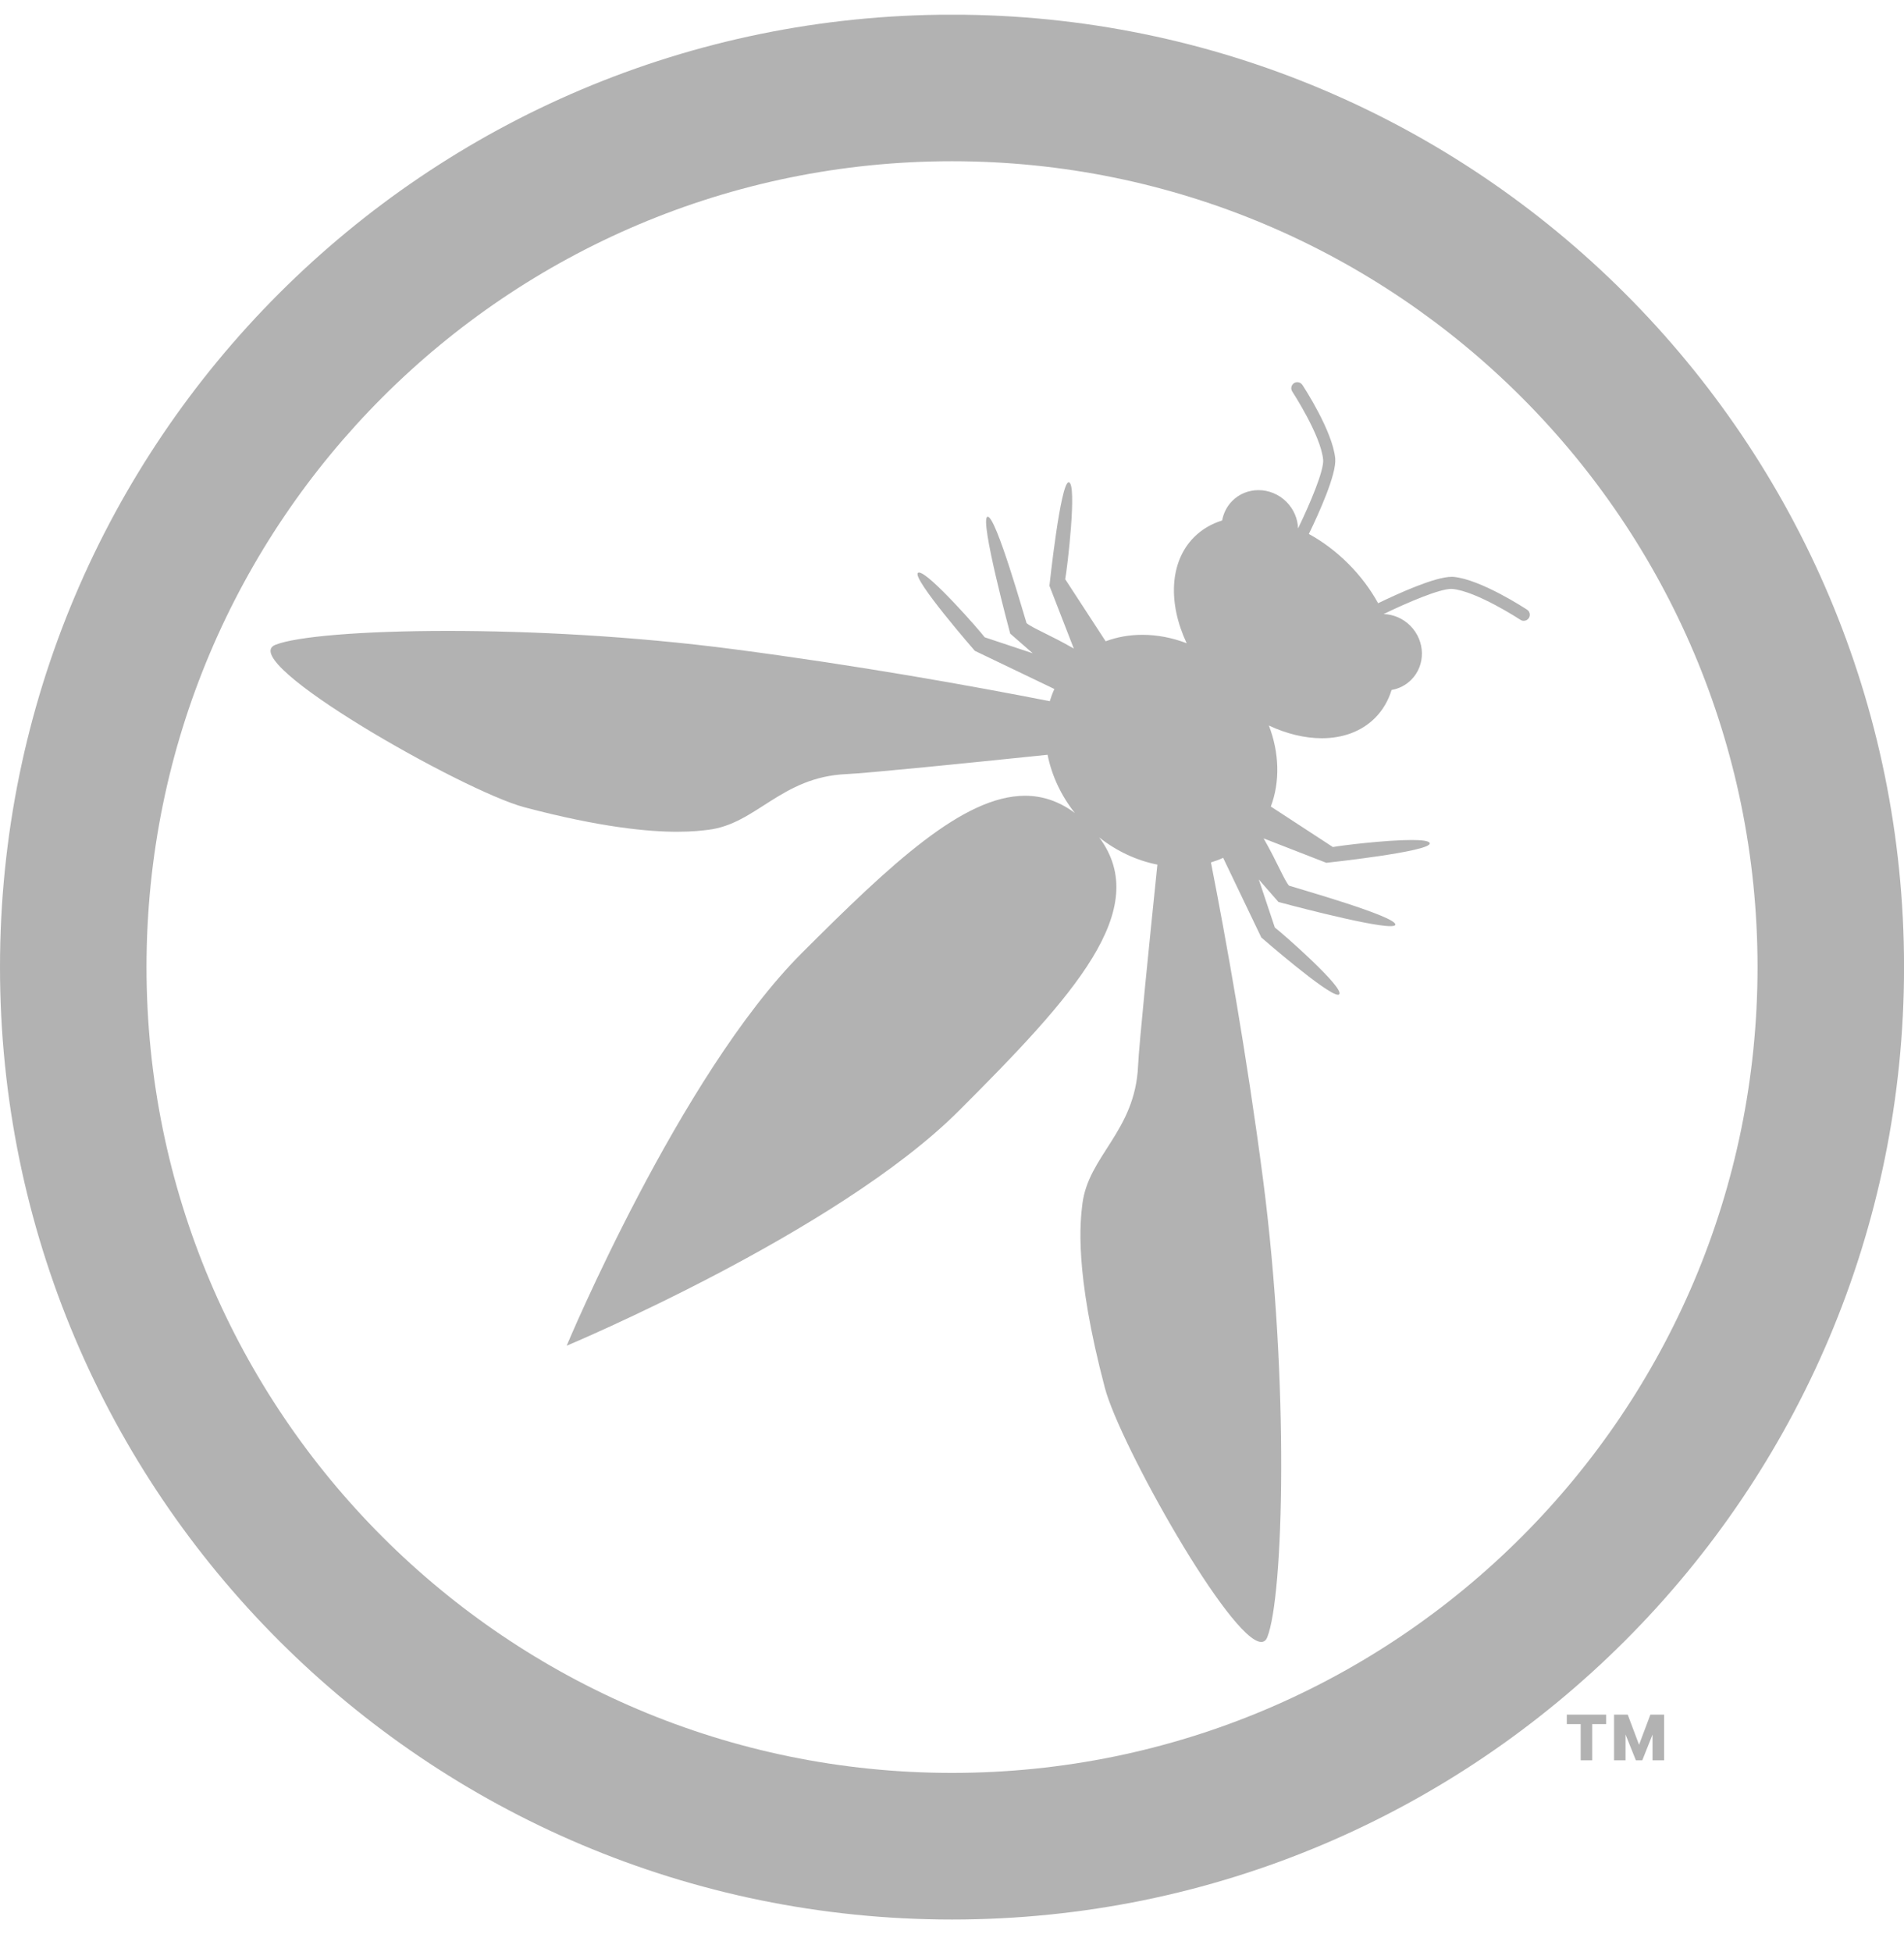 <svg width="40" height="41" viewBox="0 0 40 41" fill="none" xmlns="http://www.w3.org/2000/svg">
<g opacity="0.5" clip-path="url(#clip0_8785_2347)">
<path d="M20.001 40.31C8.955 40.31 0 31.355 0 20.309C0 9.263 8.955 0.308 20.001 0.308C31.046 0.308 40.001 9.263 40.001 20.309C40.001 31.355 31.046 40.31 20.001 40.31ZM20 3.386C10.655 3.386 3.078 10.963 3.078 20.309C3.078 29.655 10.655 37.231 20 37.231C29.346 37.231 36.923 29.655 36.923 20.309C36.923 10.963 29.346 3.386 20 3.386Z" fill="black" fill-opacity="0.6"/>
<path d="M26.497 34.481C25.857 34.481 23.526 30.333 23.213 29.15C22.558 26.674 22.699 25.628 22.738 25.293C22.858 24.272 23.849 23.762 23.909 22.381C23.927 21.954 24.143 19.822 24.315 18.157C23.89 18.073 23.468 17.882 23.092 17.585C24.22 19.098 22.56 20.911 20.148 23.323C17.588 25.884 11.905 28.26 11.905 28.26C11.905 28.26 14.282 22.577 16.842 20.017C18.724 18.135 20.24 16.711 21.535 16.711C21.9 16.711 22.247 16.825 22.58 17.072C22.283 16.697 22.092 16.274 22.008 15.85C20.343 16.023 18.211 16.238 17.784 16.256C16.403 16.316 15.893 17.307 14.872 17.427C14.755 17.441 14.549 17.467 14.225 17.467C13.626 17.467 12.621 17.377 11.015 16.952C9.729 16.611 4.936 13.885 5.783 13.542C6.216 13.367 7.594 13.249 9.408 13.249C11.153 13.249 13.302 13.358 15.401 13.632C18.019 13.973 20.419 14.404 22.054 14.725C22.081 14.637 22.112 14.552 22.151 14.469L20.479 13.667C20.479 13.667 19.143 12.135 19.286 12.029C19.291 12.025 19.298 12.023 19.306 12.023C19.516 12.023 20.584 13.244 20.687 13.383C20.766 13.41 21.219 13.561 21.696 13.719L21.223 13.306C21.223 13.306 20.575 10.908 20.744 10.852C20.746 10.851 20.748 10.851 20.751 10.851C20.928 10.851 21.516 12.936 21.566 13.085C21.682 13.187 22.072 13.338 22.559 13.62L22.047 12.302C22.047 12.302 22.278 10.127 22.452 10.127C22.453 10.127 22.455 10.127 22.456 10.128C22.631 10.162 22.422 11.941 22.378 12.163C22.441 12.26 22.834 12.863 23.228 13.467C23.471 13.376 23.731 13.331 23.999 13.331C24.307 13.331 24.623 13.39 24.93 13.508C24.537 12.671 24.566 11.8 25.087 11.279C25.252 11.114 25.452 10.999 25.675 10.93C25.703 10.778 25.773 10.634 25.889 10.518C26.039 10.367 26.238 10.293 26.439 10.293C26.649 10.293 26.862 10.375 27.025 10.538C27.182 10.694 27.263 10.896 27.27 11.097C27.521 10.579 27.818 9.879 27.797 9.653C27.749 9.14 27.154 8.232 27.149 8.223C27.11 8.164 27.126 8.085 27.185 8.046C27.206 8.032 27.231 8.026 27.255 8.026C27.296 8.026 27.337 8.046 27.361 8.083C27.387 8.122 27.997 9.053 28.051 9.629C28.081 9.958 27.703 10.789 27.497 11.213C27.786 11.372 28.069 11.581 28.326 11.839C28.584 12.096 28.793 12.379 28.952 12.668C29.36 12.47 30.143 12.113 30.496 12.113C30.51 12.113 30.524 12.113 30.536 12.114C31.112 12.168 32.043 12.778 32.082 12.804C32.141 12.842 32.157 12.921 32.118 12.98C32.094 13.017 32.053 13.037 32.012 13.037C31.988 13.037 31.963 13.031 31.942 13.016C31.933 13.011 31.026 12.416 30.513 12.368C30.505 12.367 30.497 12.367 30.488 12.367C30.238 12.367 29.569 12.652 29.068 12.895C29.269 12.902 29.471 12.983 29.627 13.14C29.946 13.459 29.955 13.968 29.647 14.276C29.531 14.392 29.387 14.463 29.235 14.489C29.166 14.713 29.051 14.913 28.886 15.078C28.599 15.365 28.205 15.503 27.769 15.503C27.415 15.503 27.032 15.412 26.657 15.236C26.877 15.809 26.894 16.416 26.698 16.937C27.302 17.331 27.906 17.724 28.002 17.788C28.161 17.756 29.114 17.64 29.658 17.64C29.875 17.64 30.028 17.659 30.037 17.708C30.073 17.883 27.864 18.119 27.864 18.119L26.546 17.606C26.827 18.093 26.978 18.483 27.08 18.599C27.232 18.65 29.369 19.252 29.313 19.421C29.307 19.441 29.269 19.449 29.208 19.449C28.736 19.449 26.859 18.942 26.859 18.942L26.445 18.469C26.604 18.946 26.755 19.398 26.782 19.478C26.926 19.585 28.241 20.736 28.136 20.879C28.13 20.887 28.121 20.89 28.109 20.89C27.878 20.89 26.498 19.687 26.498 19.687L25.696 18.014C25.613 18.053 25.528 18.084 25.44 18.111C25.761 19.746 26.192 22.146 26.534 24.764C27.091 29.046 26.966 33.533 26.623 34.382C26.596 34.45 26.553 34.481 26.497 34.481Z" fill="black" fill-opacity="0.6"/>
<path d="M34.367 36.966L33.983 36.007H34.196L34.434 36.64L34.672 36.007H34.884L34.502 36.966H34.367ZM33.909 36.966V36.007H34.15V36.966H33.909ZM34.717 36.966V36.007H34.96V36.966H34.717ZM33.208 36.966V36.09H33.45V36.966H33.208ZM32.916 36.206V36.007H33.742V36.206H32.916Z" fill="black" fill-opacity="0.6"/>
</g>
<defs>
<clipPath id="clip0_8785_2347">
<rect width="40" height="40.002" fill="white" transform="translate(0 0.309)"/>
</clipPath>
</defs>
</svg>
